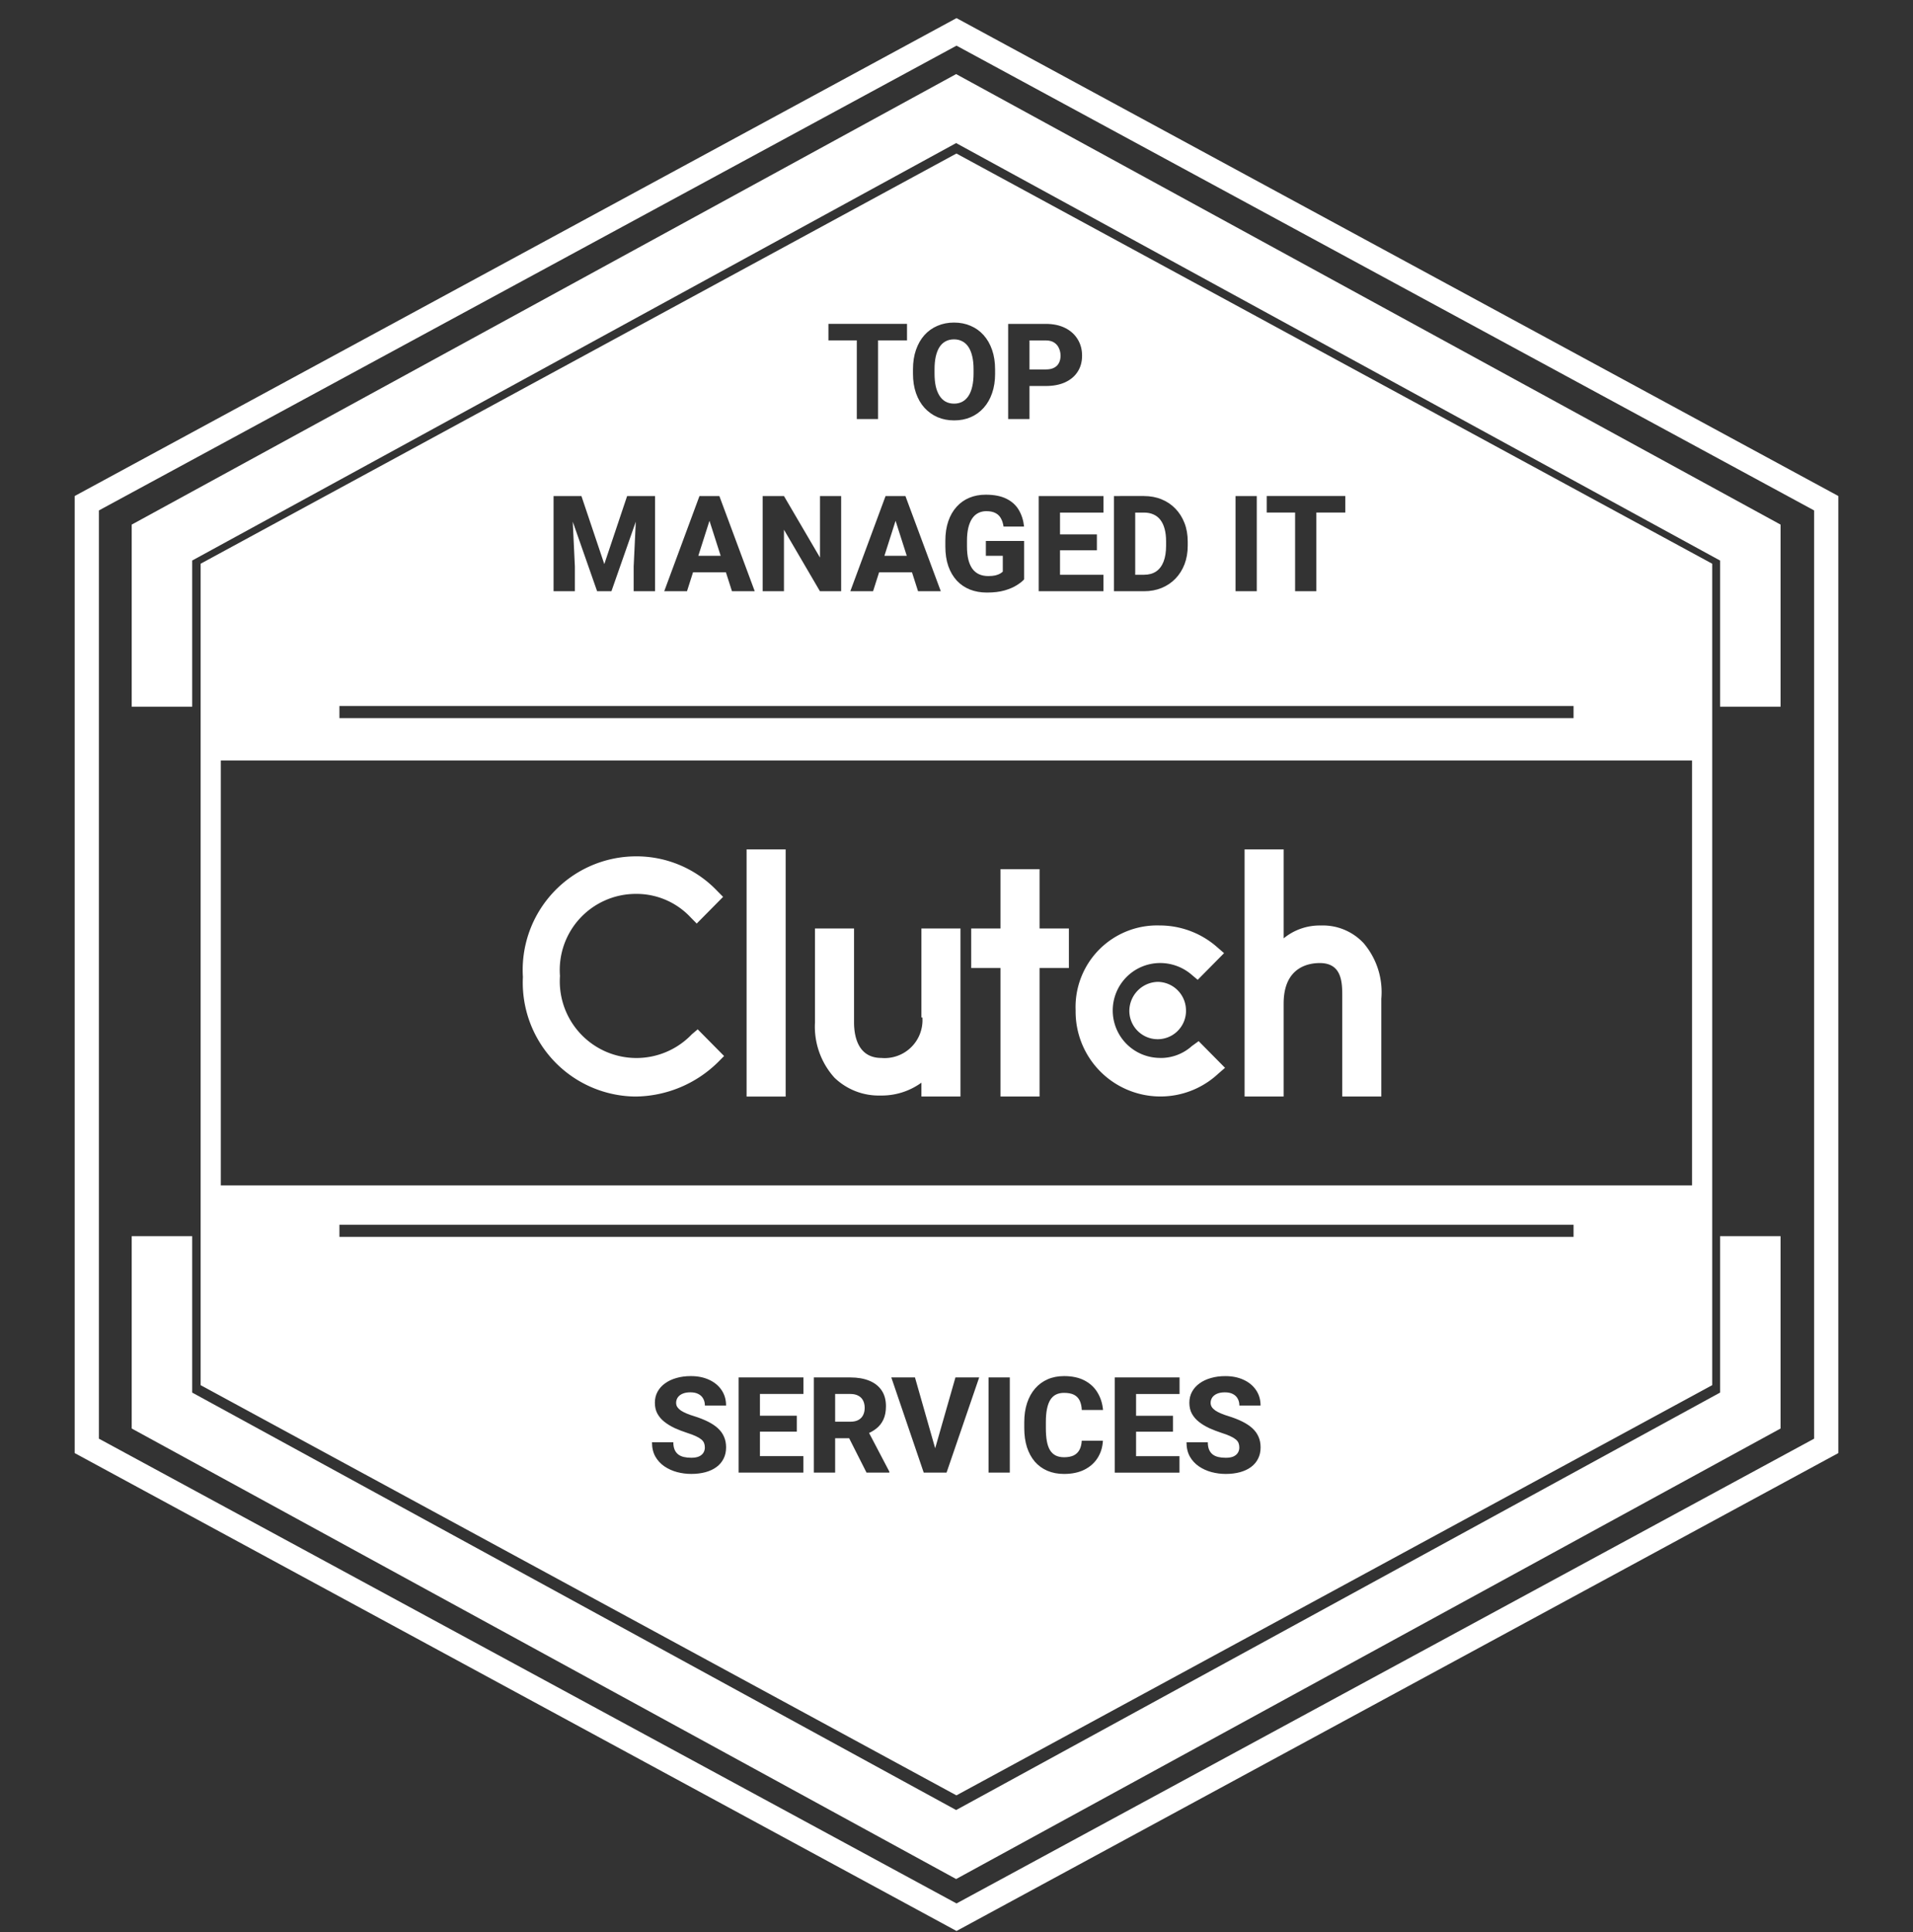 <svg xmlns="http://www.w3.org/2000/svg" fill="none" viewBox="0 0 100 101"><rect x="0" y="0" width="100" height="101" fill="#333333" stroke="none"/><g fill="#fff" clip-path="url(#clip0_9221_2283)"><path d="M89.915 36.945h3.162v-9.52L49.981 3.873 6.885 27.425v9.52h3.162v-7.642L49.981 7.48 89.915 29.304v7.642ZM6.885 74.679 49.981 98.231l43.096-23.552V64.624H89.915v8.177L49.981 94.624 10.047 72.801V64.624H6.885v10.055ZM41.069 44.404h-2.042v12.92h2.042V44.404ZM48.095 54.03c.101-.268.143-.555.122-.841h-.051v-4.651h2.042v8.785h-2.042v-.724a3.531 3.531 0 0 1-2.144.672 3.33 3.33 0 0 1-1.293-.224c-.412-.16-.788-.4-1.107-.706a3.982 3.982 0 0 1-.8-1.345 3.979 3.979 0 0 1-.22-1.549v-4.909h2.042v4.909c0 .723.205 1.86 1.43 1.86.285.025.573-.013.842-.111.27-.097.515-.252.718-.454.204-.201.362-.445.462-.713ZM52.3 45.438h2.042v3.101h1.533v2.067h-1.533v6.718h-2.042v-6.718h-1.531v-2.067h1.531v-3.101ZM60.616 55.307a2.428 2.428 0 0 0 1.685-.62l.357-.259 1.379 1.395-.358.31c-.636.592-1.431.984-2.287 1.127a4.426 4.426 0 0 1-2.529-.32c-.794-.352-1.467-.93-1.935-1.661-.469-.732-.712-1.585-.701-2.454a4.266 4.266 0 0 1 .283-1.718c.211-.547.533-1.045.945-1.462a4.265 4.265 0 0 1 1.45-.962 4.258 4.258 0 0 1 1.713-.302c1.108-.001 2.18.403 3.011 1.137l.358.31-1.379 1.395-.306-.258a2.517 2.517 0 0 0-1.685-.62 2.476 2.476 0 0 0-1.734.736 2.482 2.482 0 0 0-.716 1.744c0 .653.257 1.28.716 1.744a2.477 2.477 0 0 0 1.734.736ZM69.041 48.383c.419-.016.837.058 1.225.219a2.907 2.907 0 0 1 1.022.711c.336.398.591.858.749 1.355.158.497.215 1.02.17 1.539v5.116h-2.042v-5.204c.001-.724.003-1.773-1.174-1.773-.511 0-1.89.155-1.89 2.119v4.858h-2.042V44.404h2.042v4.651a2.962 2.962 0 0 1 1.941-.672ZM34.05 55.233a4.004 4.004 0 0 0 2.116-1.164l.306-.258 1.379 1.395-.307.31c-1.155 1.146-2.712 1.795-4.339 1.808a5.941 5.941 0 0 1-2.323-.503c-.733-.322-1.393-.789-1.941-1.373a5.965 5.965 0 0 1-1.249-2.024c-.276-.752-.398-1.552-.358-2.352a5.948 5.948 0 0 1 .337-2.37c.272-.759.696-1.454 1.245-2.044a5.934 5.934 0 0 1 1.95-1.387 5.93 5.93 0 0 1 2.338-.503 5.823 5.823 0 0 1 2.332.457 5.828 5.828 0 0 1 1.956 1.351l.307.31-1.379 1.395-.306-.31c-.371-.4-.821-.717-1.323-.931a3.869 3.869 0 0 0-1.587-.309c-.545.004-1.085.121-1.583.343a3.973 3.973 0 0 0-1.315.946c-.369.402-.651.876-.829 1.392a3.986 3.986 0 0 0-.205 1.608 4.013 4.013 0 0 0 .565 2.35c.425.706 1.058 1.264 1.812 1.598.754.333 1.592.426 2.4.265Z"/><path d="M61.996 52.829c.002-.395-.153-.775-.431-1.056a1.49 1.49 0 0 0-1.05-.443c-.392.011-.765.173-1.04.452a1.528 1.528 0 0 0-.44 1.046c-.001.092.007.184.022.275.018.102.047.202.086.298.074.182.182.347.32.486.138.139.302.25.482.326a1.482 1.482 0 0 0 .709.108 1.458 1.458 0 0 0 .204-.034 1.468 1.468 0 0 0 .229-.074c.181-.075.345-.186.482-.326s.247-.305.32-.486c.074-.182.11-.376.108-.572Z"/><path fill-rule="evenodd" d="M3.905 75.964 50.001 100.947l46.095-24.983V25.93L50.001.947 3.905 25.93v50.034ZM50.001 99.507 5.17 75.21V26.684L50.001 2.387l44.83 24.297v48.526L50.001 99.507Z" clip-rule="evenodd"/><path d="M50.892 19.303v.229c0 .251-.023.474-.068.67-.043.194-.108.358-.195.492-.087.135-.194.236-.321.304-.125.068-.269.103-.431.103-.169 0-.317-.034-.444-.103-.125-.068-.231-.17-.318-.304-.086-.134-.153-.298-.198-.492-.043-.196-.065-.419-.065-.67v-.229c0-.253.022-.476.065-.67.046-.196.111-.36.195-.492.087-.132.193-.231.318-.297.125-.068.272-.103.441-.103.162 0 .306.034.434.103.128.066.235.165.321.297.087.132.153.296.198.492.046.194.068.417.068.67ZM53.815 17.796v1.518h.848c.185 0 .333-.031.444-.092.114-.061.197-.146.25-.253.055-.109.082-.233.082-.369 0-.141-.027-.272-.082-.393-.052-.123-.136-.222-.25-.297-.112-.075-.26-.113-.444-.113h-.848ZM43.656 74.323h.8c.166 0 .304-.03.413-.089.109-.059.191-.142.246-.249.057-.109.086-.237.086-.383 0-.15-.029-.28-.086-.39-.057-.109-.141-.193-.253-.25-.109-.059-.246-.089-.41-.089h-.796v1.449ZM59.343 30.047h.461c.248 0 .458-.057.629-.171.171-.116.301-.287.39-.513.089-.228.133-.505.133-.831v-.229c0-.246-.025-.463-.075-.649-.05-.189-.124-.347-.222-.475-.098-.128-.22-.223-.366-.287-.144-.064-.309-.096-.496-.096h-.455v3.251ZM46.815 27.226l-.583 1.829h1.168l-.585-1.829ZM37.087 27.226l-.583 1.829h1.168l-.585-1.829Z"/><path fill-rule="evenodd" d="M49.996 93.857 10.488 72.413V29.47L49.996 8.026 89.504 29.47v42.943L49.996 93.857Zm38.454-54.1H11.542v22.213h76.908V39.757Zm-6.194-2.216H17.743v-.633h64.513v.633Zm0 27.12H17.743v-.633h64.513v.633ZM52.017 19.532v-.222c0-.378-.052-.718-.157-1.019-.105-.303-.253-.56-.444-.772-.189-.212-.415-.374-.677-.485-.262-.114-.551-.171-.868-.171s-.606.057-.868.171c-.262.112-.489.273-.68.485-.189.212-.336.469-.441.772-.105.301-.157.64-.157 1.019v.222c0 .378.052.718.157 1.019.105.301.253.557.444.769.194.212.421.375.684.489.262.112.551.168.868.168.317 0 .605-.056.865-.168.262-.114.488-.277.677-.489.191-.212.338-.468.441-.769.105-.301.157-.64.157-1.019Zm2.646.646h-.848v1.73h-1.114v-4.976h1.962c.397 0 .736.072 1.019.215.285.143.502.341.653.591.153.248.229.533.229.855 0 .321-.076.6-.229.837-.15.237-.368.421-.653.554-.283.13-.622.195-1.019.195Zm1.883 55.139h1.107c-.018.342-.112.644-.28.906-.166.26-.398.464-.694.612-.296.146-.648.219-1.056.219-.326 0-.618-.056-.875-.167-.258-.112-.476-.271-.656-.478-.178-.21-.314-.462-.41-.755-.093-.296-.14-.63-.14-1.002v-.304c0-.371.049-.705.147-1.001.098-.296.238-.549.42-.759.182-.21.401-.37.656-.482.255-.112.54-.167.855-.167.424 0 .781.076 1.073.229.292.153.517.362.677.629.162.267.259.571.29.913h-1.111c-.009-.194-.045-.357-.109-.489-.064-.134-.162-.236-.294-.304-.132-.068-.308-.102-.526-.102-.16 0-.3.03-.42.089-.118.059-.218.151-.297.277-.077.125-.136.285-.174.478-.039.191-.058.419-.058.684v.311c0 .262.017.489.051.68.034.191.089.35.164.475.077.125.177.219.297.28.121.061.268.092.441.092.198 0 .363-.031.496-.092.132-.064.234-.16.304-.287.071-.128.112-.288.123-.482Zm8.2.13c.025.066.038.141.038.226 0 .1-.025.191-.075.273-.05.082-.128.147-.232.195-.102.045-.237.068-.403.068-.144 0-.273-.014-.39-.041-.116-.027-.215-.073-.297-.137-.08-.064-.141-.147-.185-.249-.043-.105-.065-.233-.065-.383h-1.114c0 .287.058.535.174.745.118.207.276.378.472.513.198.134.419.235.663.301.244.064.491.096.742.096.276 0 .525-.031.749-.092.223-.062.415-.152.574-.27.162-.121.285-.267.369-.438.087-.171.13-.367.13-.588 0-.207-.036-.393-.109-.557-.071-.164-.177-.311-.318-.441-.141-.13-.316-.246-.523-.349-.205-.103-.441-.196-.708-.28-.153-.046-.288-.093-.407-.144-.118-.05-.219-.102-.301-.157-.08-.057-.141-.117-.184-.181-.041-.066-.062-.139-.062-.219 0-.1.027-.193.082-.277.057-.084.14-.15.249-.198.112-.05.249-.075.414-.075.169 0 .309.03.42.089.114.059.198.141.253.246.057.102.085.221.085.355h1.107c0-.305-.077-.573-.233-.803-.155-.232-.371-.412-.649-.54-.276-.13-.596-.195-.96-.195-.274 0-.524.033-.752.099-.228.064-.426.157-.595.28-.169.121-.3.267-.393.438-.093.171-.14.362-.14.574 0 .219.044.41.133.574.091.164.215.308.373.431.157.123.336.231.537.325.203.091.416.173.639.246.196.061.354.122.475.181.121.057.214.114.28.171.066.057.112.12.137.188Zm-3.09 1.538v-.861h-2.269v-1.278h1.928v-.834h-1.928v-1.138h2.273v-.865H58.271v4.977h3.384Zm-8.87 0v-4.977h-1.111v4.977h1.111Zm-4.498 0H49.48l1.706-4.977h-1.241l-1.06 3.705-1.056-3.705h-1.237l1.695 4.977Zm-3.835-4.977h-1.911v4.977h1.114v-1.798h.732l.909 1.798h1.193v-.051l-1.06-2.022c.138-.064.262-.14.373-.227.162-.125.287-.284.376-.475.089-.191.133-.424.133-.697 0-.328-.075-.604-.226-.827-.15-.223-.366-.392-.646-.506-.278-.114-.607-.171-.988-.171Zm-2.458 4.115v.861h-3.384v-4.977h3.387v.865h-2.273v1.138h1.928v.834h-1.928v1.278h2.269Zm-5.188-.677c.025.066.038.141.038.226 0 .1-.025.191-.075.273-.05.082-.128.147-.233.195-.102.045-.237.068-.403.068-.143 0-.273-.014-.39-.041-.116-.027-.215-.073-.297-.137-.08-.064-.141-.147-.185-.249-.043-.105-.065-.233-.065-.383H34.082c0 .287.058.535.174.745.118.207.276.378.472.513.198.134.419.235.663.301.244.064.491.096.742.096.276 0 .525-.031.749-.092.223-.062.415-.152.574-.27.162-.121.285-.267.369-.438.087-.171.13-.367.13-.588 0-.207-.036-.393-.109-.557-.071-.164-.177-.311-.318-.441-.141-.13-.316-.246-.523-.349-.205-.103-.441-.196-.708-.28-.153-.046-.288-.093-.407-.144-.118-.05-.219-.102-.301-.157-.08-.057-.141-.117-.185-.181-.041-.066-.061-.139-.061-.219 0-.1.027-.193.082-.277.057-.084.14-.15.249-.198.112-.05.249-.075.414-.075.169 0 .309.03.42.089.114.059.198.141.253.246.057.102.086.221.086.355h1.107c0-.305-.077-.573-.232-.803-.155-.232-.371-.412-.649-.54-.276-.13-.596-.195-.961-.195-.273 0-.524.033-.752.099-.228.064-.426.157-.595.28-.169.121-.3.267-.393.438-.093.171-.14.362-.14.574 0 .219.044.41.133.574.091.164.215.308.373.431.157.123.336.231.537.325.203.091.416.173.639.246.196.061.354.122.475.181.121.057.214.114.28.171.066.057.112.12.137.188Zm9.092-57.651v4.112h-1.111v-4.112h-1.483v-.865h4.108v.865h-1.514ZM68.811 30.908v-4.112h1.514v-.865h-4.108v.865h1.483v4.112h1.111Zm-3.114-4.976v4.976h-1.111v-4.976h1.111Zm-5.893 4.976c.335 0 .641-.057.919-.171.278-.114.518-.276.721-.485.205-.212.363-.463.475-.752.112-.292.168-.614.168-.967v-.222c0-.355-.056-.678-.168-.967-.112-.289-.27-.54-.475-.752-.203-.212-.444-.375-.725-.489-.278-.114-.586-.171-.923-.171H58.229v4.976h1.576Zm-2.123-.861v.861h-3.384v-4.976h3.387v.865h-2.273v1.138h1.928v.834h-1.928v1.278h2.269Zm-4.146.239v-2.006h-2v.776h.885v.827c-.032.032-.08.067-.144.106-.064.036-.146.067-.246.092-.1.023-.223.034-.369.034-.187 0-.351-.033-.492-.099-.139-.066-.254-.163-.345-.29-.091-.13-.161-.292-.208-.485-.046-.194-.068-.418-.068-.673v-.301c0-.255.023-.478.068-.67.046-.194.112-.355.198-.485.087-.13.193-.227.318-.291.128-.066.27-.099.427-.099.196 0 .355.033.479.099.123.064.218.156.284.277.068.121.114.264.137.431h1.073c-.034-.326-.125-.614-.273-.865-.146-.251-.36-.447-.643-.588-.283-.143-.646-.215-1.09-.215-.312 0-.597.053-.855.161-.258.107-.48.264-.666.472-.187.205-.332.457-.434.755-.102.298-.154.64-.154 1.025v.294c0 .385.051.727.154 1.025.105.298.253.551.444.759.191.205.42.361.687.468.267.105.563.157.889.157.36 0 .67-.038.93-.113.26-.077.473-.17.639-.277.169-.107.294-.207.376-.301Zm-6.204-4.354h-1.039l-1.842 4.976h1.189l.316-.991h1.718l.317.991h1.189l-1.849-4.976Zm-3.36 4.976v-4.976h-1.107v3.216l-1.883-3.216h-1.114v4.976h1.114v-3.216l1.88 3.216h1.111Zm-6.368-4.976h-1.039l-1.842 4.976h1.19l.316-.991h1.718l.317.991h1.19l-1.849-4.976Zm-7.212 0H28.937v4.976h1.114v-1.289l-.111-2.346 1.273 3.634h.749l1.273-3.634-.111 2.346v1.289h1.118v-4.976h-1.46l-1.193 3.558-1.196-3.558Z" clip-rule="evenodd"/></g><defs><clipPath id="clip0_9221_2283"><path fill="#fff" d="M0 .947h100v100H0z"/></clipPath></defs></svg>